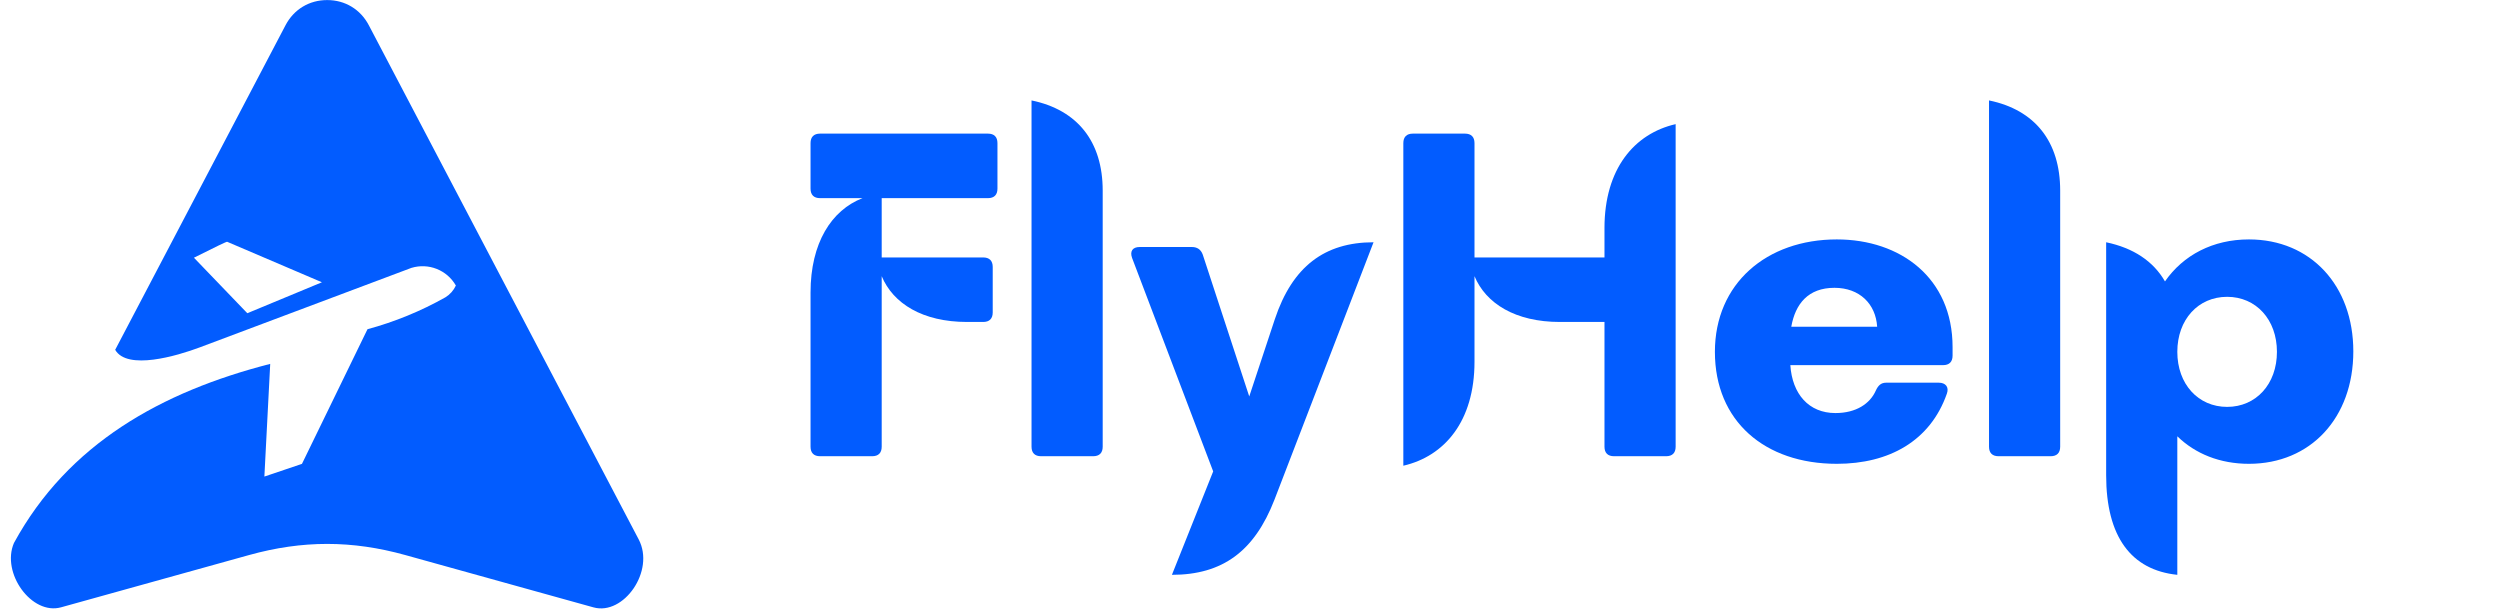 <?xml version="1.0" encoding="UTF-8"?>
<svg xmlns="http://www.w3.org/2000/svg" xmlns:xlink="http://www.w3.org/1999/xlink" width="1640" zoomAndPan="magnify" viewBox="0 0 1230 303" height="404" preserveAspectRatio="xMidYMid meet" version="1.0">
  <defs>
    <g></g>
  </defs>
  <path fill="#025cff" d="M 111.766 118.961 L 158.383 138.879 L 121.68 154.105 L 95.418 126.793 C 106.168 121.383 111.617 118.777 111.766 118.961 M 246.5 136.34 L 181.457 12.418 C 177.355 4.605 169.793 0.031 160.969 0.031 C 152.145 0.031 144.582 4.605 140.48 12.418 L 75.441 136.34 L 56.668 172.105 C 62.574 182.34 86.984 175.16 98.324 170.895 L 202.406 131.801 C 210.836 129.234 219.918 132.84 224.289 140.488 C 223.184 142.883 221.391 144.898 219.137 146.281 C 207.059 153.082 194.18 158.352 180.801 161.984 L 148.562 228.219 L 130.074 234.469 L 132.945 179.031 C 79.676 192.691 33.508 218.234 6.859 267.156 C 0.504 281.922 15.578 302.82 30.047 298.797 L 122.5 273.094 C 148.809 265.777 173.129 265.777 199.438 273.094 L 292.016 298.832 C 306.816 302.945 322.391 280.926 314.242 265.402 Z M 246.5 136.34 " fill-opacity="1" fill-rule="evenodd"></path>
  <g fill="#025cff" fill-opacity="1">
    <g transform="translate(387.116, 224.462)">
      <g>
        <path d="M 16.34 -158.719 C 13.305 -158.719 11.672 -157.082 11.672 -154.051 L 11.672 -131.641 C 11.672 -128.609 13.305 -126.973 16.34 -126.973 L 37.23 -126.973 C 21.941 -121.023 11.672 -104.918 11.672 -80.527 L 11.672 -4.668 C 11.672 -1.633 13.305 0 16.34 0 L 42.012 0 C 45.047 0 46.68 -1.633 46.68 -4.668 L 46.68 -88.578 C 52.285 -75.156 66.754 -66.055 88.695 -66.055 L 96.633 -66.055 C 99.664 -66.055 101.301 -67.688 101.301 -70.723 L 101.301 -93.129 C 101.301 -96.164 99.664 -97.797 96.633 -97.797 L 46.68 -97.797 L 46.68 -126.973 L 98.965 -126.973 C 102 -126.973 103.633 -128.609 103.633 -131.641 L 103.633 -154.051 C 103.633 -157.082 102 -158.719 98.965 -158.719 Z M 16.34 -158.719 "></path>
      </g>
    </g>
  </g>
  <g fill="#025cff" fill-opacity="1">
    <g transform="translate(496.311, 224.462)">
      <g>
        <path d="M 41.547 0 C 44.582 0 46.215 -1.633 46.215 -4.668 L 46.215 -130.707 C 46.215 -154.75 33.844 -170.387 11.203 -175.055 L 11.203 -4.668 C 11.203 -1.633 12.836 0 15.871 0 Z M 41.547 0 "></path>
      </g>
    </g>
  </g>
  <g fill="#025cff" fill-opacity="1">
    <g transform="translate(553.942, 224.462)">
      <g>
        <path d="M 22.641 58.352 C 47.617 58.352 63.254 46.68 73.059 21.473 L 121.84 -105.266 C 97.797 -105.266 81.926 -93.363 73.289 -67.453 L 60.688 -29.41 L 37.812 -99.199 C 36.879 -101.766 35.012 -102.934 32.445 -102.934 L 6.77 -102.934 C 3.27 -102.934 1.867 -100.832 3.035 -97.566 L 42.945 7.469 Z M 22.641 58.352 "></path>
      </g>
    </g>
  </g>
  <g fill="#025cff" fill-opacity="1">
    <g transform="translate(677.604, 224.462)">
      <g>
        <path d="M 111.801 -97.797 L 47.848 -97.797 L 47.848 -154.051 C 47.848 -157.082 46.215 -158.719 43.18 -158.719 L 17.504 -158.719 C 14.473 -158.719 12.836 -157.082 12.836 -154.051 L 12.836 4.668 C 33.145 0 47.848 -17.273 47.848 -46.449 L 47.848 -88.578 C 53.449 -75.156 67.922 -66.055 89.863 -66.055 L 111.801 -66.055 L 111.801 -4.668 C 111.801 -1.633 113.438 0 116.469 0 L 142.145 0 C 145.18 0 146.812 -1.633 146.812 -4.668 L 146.812 -163.387 C 126.508 -158.719 111.801 -141.445 111.801 -112.27 Z M 111.801 -97.797 "></path>
      </g>
    </g>
  </g>
  <g fill="#025cff" fill-opacity="1">
    <g transform="translate(837.431, 224.462)">
      <g>
        <path d="M 66.289 -106.668 C 31.742 -106.668 6.301 -84.961 6.301 -51.352 C 6.301 -17.273 30.809 3.734 66.289 3.734 C 91.961 3.734 112.27 -7.469 120.438 -30.809 C 121.605 -34.078 119.738 -36.18 116.469 -36.18 L 90.562 -36.18 C 87.996 -36.18 86.594 -34.777 85.426 -32.211 C 82.625 -25.91 75.859 -21.238 65.586 -21.238 C 52.516 -21.238 44.348 -30.578 43.414 -44.812 L 118.57 -44.812 C 121.605 -44.812 123.238 -46.449 123.238 -49.484 L 123.238 -53.684 C 123.238 -87.762 97.566 -106.668 66.289 -106.668 Z M 43.879 -63.719 C 45.863 -74.926 52.168 -82.859 65.121 -82.859 C 77.492 -82.859 85.426 -74.926 86.129 -63.719 Z M 43.879 -63.719 "></path>
      </g>
    </g>
  </g>
  <g fill="#025cff" fill-opacity="1">
    <g transform="translate(967.393, 224.462)">
      <g>
        <path d="M 41.547 0 C 44.582 0 46.215 -1.633 46.215 -4.668 L 46.215 -130.707 C 46.215 -154.75 33.844 -170.387 11.203 -175.055 L 11.203 -4.668 C 11.203 -1.633 12.836 0 15.871 0 Z M 41.547 0 "></path>
      </g>
    </g>
  </g>
  <g fill="#025cff" fill-opacity="1">
    <g transform="translate(1025.024, 224.462)">
      <g>
        <path d="M 81.461 -106.668 C 63.719 -106.668 49.133 -98.965 40.145 -86.012 C 34.426 -95.93 24.625 -102.465 11.203 -105.266 L 11.203 9.336 C 11.203 39.68 23.574 56.02 46.215 58.352 L 46.215 -9.805 C 55.086 -1.168 67.223 3.734 81.461 3.734 C 111.801 3.734 132.809 -18.906 132.809 -51.582 C 132.809 -84.027 111.801 -106.668 81.461 -106.668 Z M 70.723 -24.273 C 56.484 -24.273 46.215 -35.477 46.215 -51.352 C 46.215 -67.223 56.484 -78.426 70.723 -78.426 C 84.961 -78.426 95.23 -67.223 95.23 -51.352 C 95.23 -35.477 84.961 -24.273 70.723 -24.273 Z M 70.723 -24.273 "></path>
      </g>
    </g>
  </g>
</svg>
